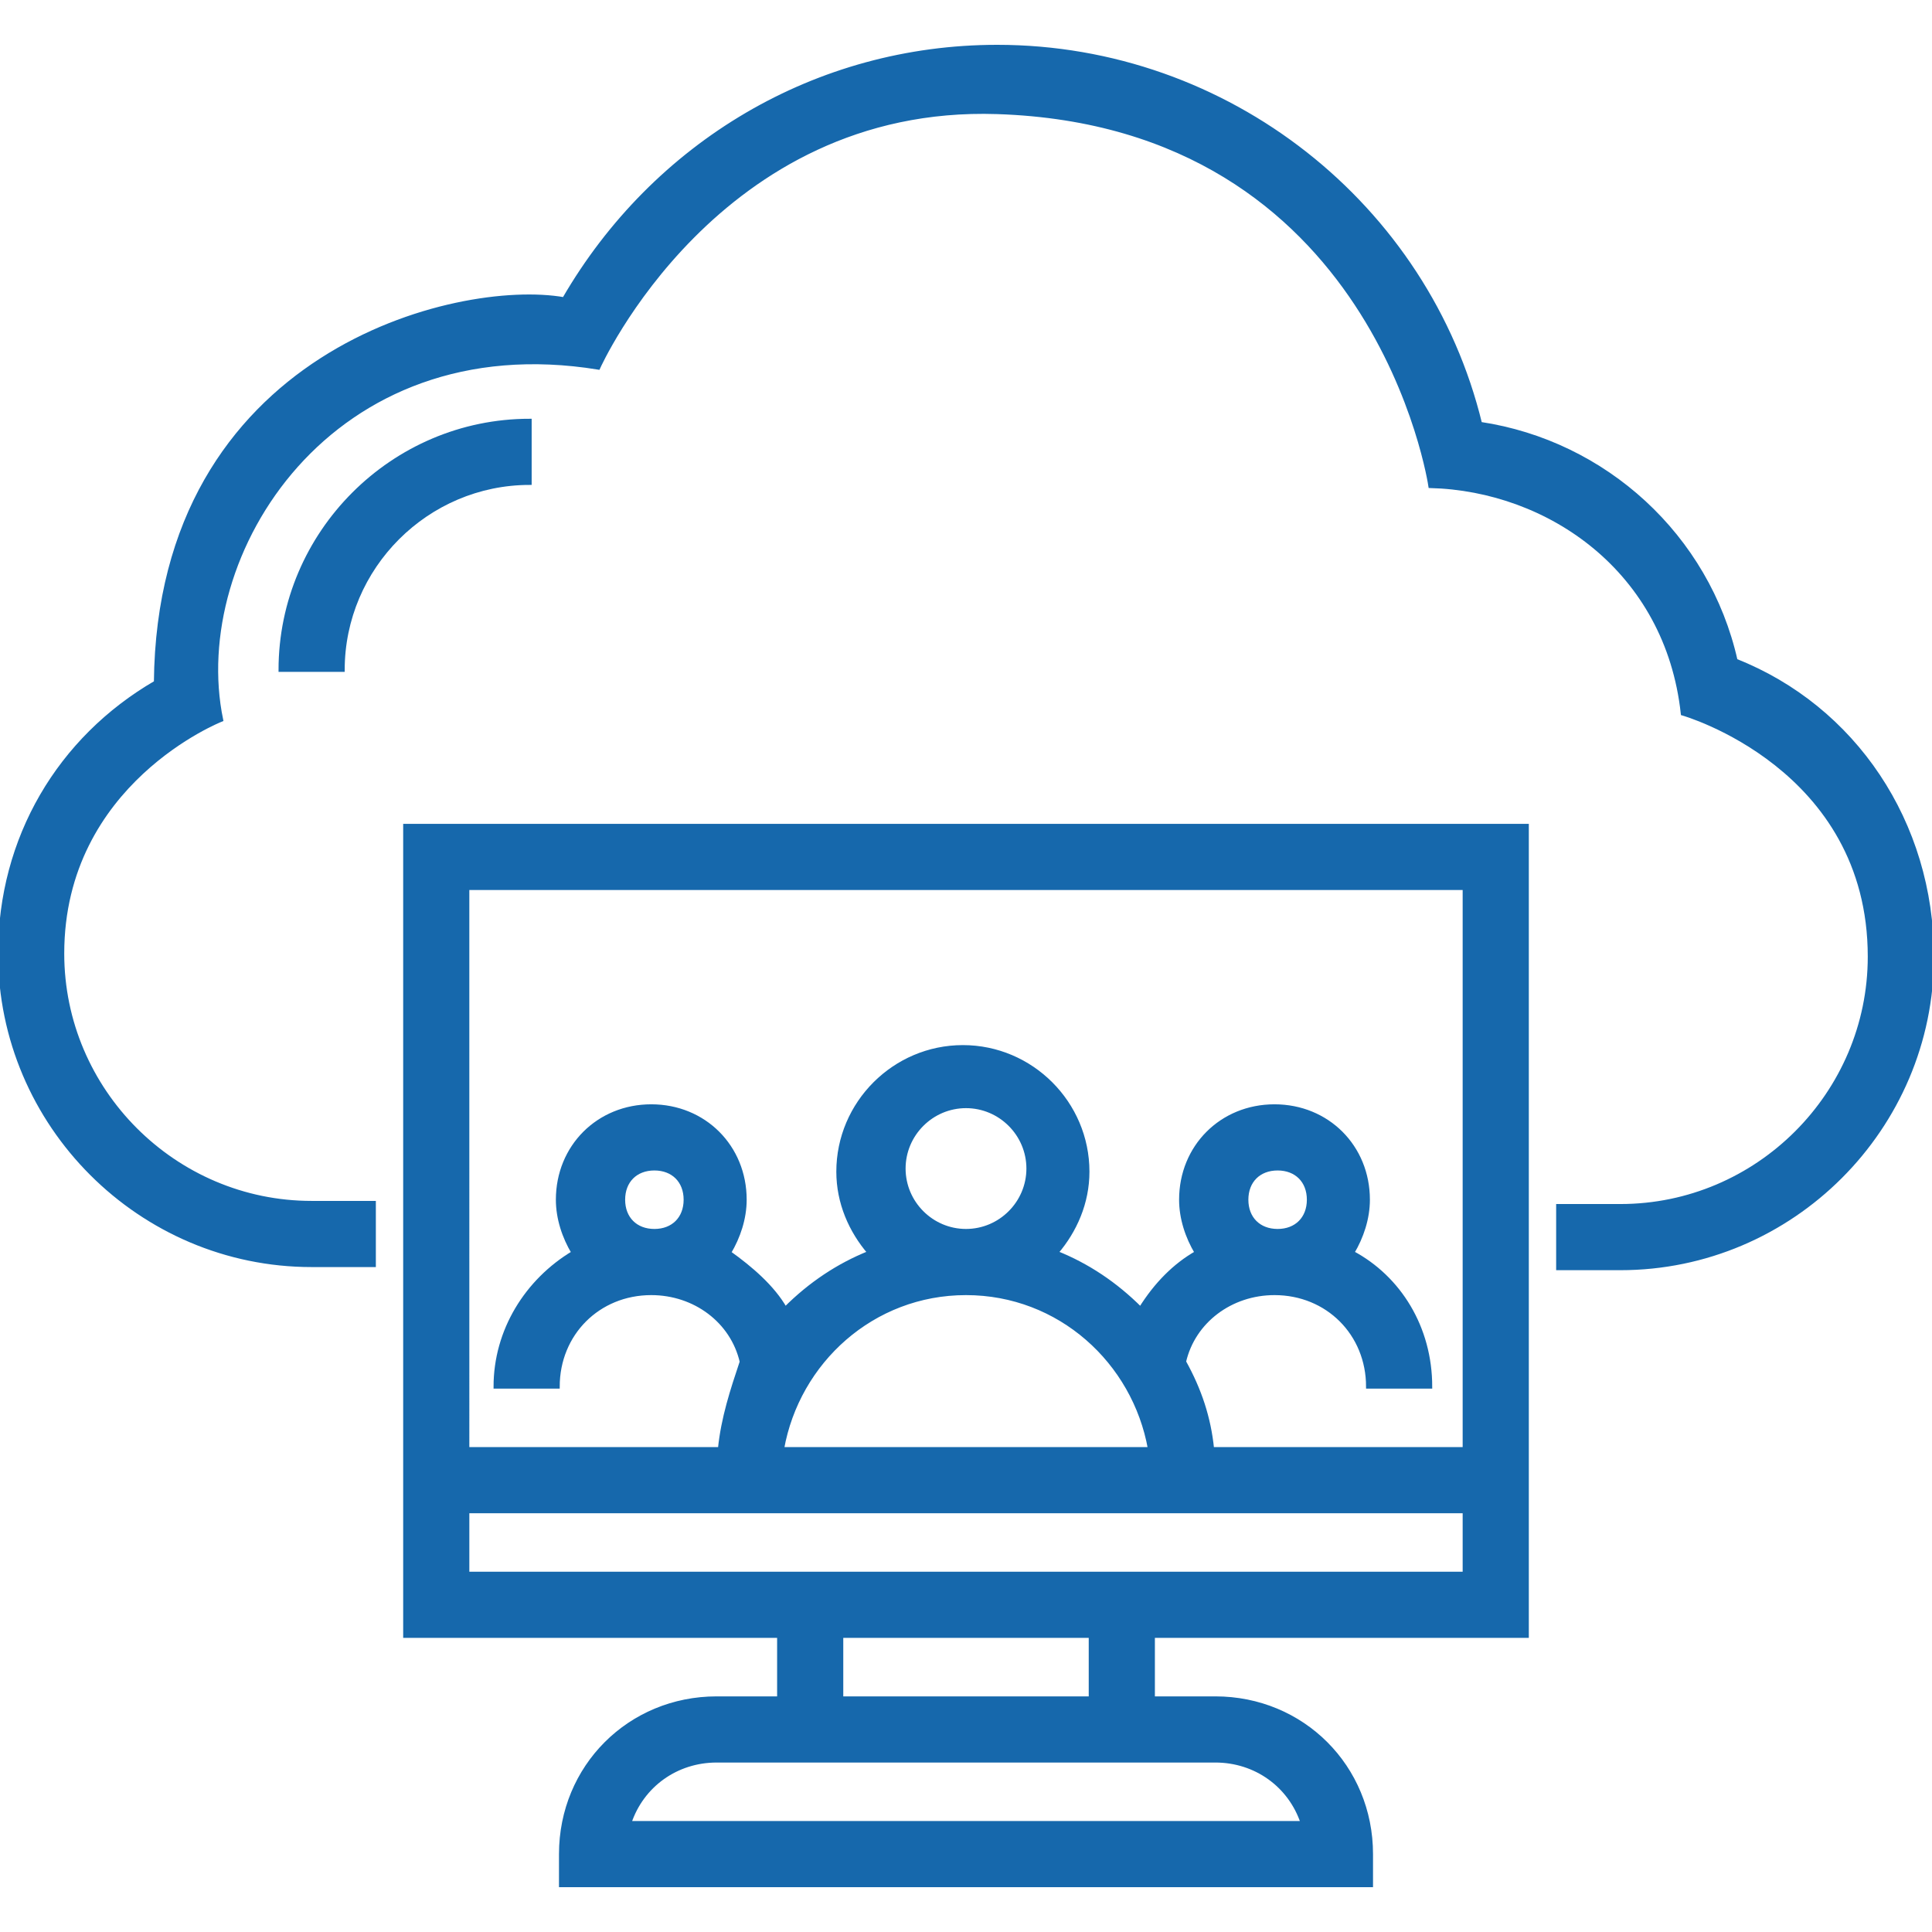 <?xml version="1.0" encoding="iso-8859-1"?>
<!-- Generator: Adobe Illustrator 19.0.0, SVG Export Plug-In . SVG Version: 6.00 Build 0)  -->
<svg version="1.1" id="Capa_1" xmlns="http://www.w3.org/2000/svg" xmlns:xlink="http://www.w3.org/1999/xlink" x="0px" y="0px"
	 viewBox="0 0 503.873 503.873" style="enable-background:new 0 0 503.873 503.873;" xml:space="preserve">
<g>
	<g>
		<path fill="#1668ac" stroke="#1668ac" d="M73.143,174.73h16.254c0-26.819,21.943-48.762,48.762-48.762v-16.254C102.4,109.714,73.143,138.971,73.143,174.73z"/>
	</g>
</g>
<g>
	<g>
		<path fill="#1668ac" stroke="#1668ac" d="M452.673,172.292c-7.314-32.508-34.133-56.889-66.641-61.765C372.216,53.638,320.203,12.19,260.064,12.19
			c-47.137,0-89.397,25.194-112.965,65.829c-27.632-4.876-105.651,13.816-106.464,99.962C15.441,192.61,0,218.616,0,248.686
			c0,44.698,36.571,81.27,81.27,81.27h16.254v-16.254H81.27c-35.759,0-65.016-29.257-65.016-65.016
			c0-44.698,41.448-60.952,41.448-60.952c-8.94-43.073,28.444-103.213,98.337-91.835c0,0,30.883-69.079,104.025-66.641
			c99.149,3.251,112.965,97.524,112.965,97.524c30.883,0.813,61.765,21.943,65.829,59.327c0,0,48.762,13.816,48.762,63.391
			c0,35.759-29.257,65.016-65.016,65.016h-16.254v16.254h16.254c44.698,0,81.27-36.571,81.27-81.27
			C503.873,214.552,483.556,184.483,452.673,172.292z"/>
	</g>
</g>
<g>
	<g>
		<path fill="#1668ac" stroke="#1668ac" d="M398.222,426.667V215.365H105.651v211.302h97.524v16.254h-16.254c-22.756,0-40.635,17.879-40.635,40.635v8.127h211.302
			v-8.127c0-22.756-17.879-40.635-40.635-40.635h-16.254v-16.254H398.222z M121.905,231.619h260.063v146.286H316.14
			c-0.813-8.127-3.251-15.441-7.314-22.756c2.438-10.565,12.19-17.879,23.568-17.879c13.816,0,24.381,10.565,24.381,24.381h16.254
			c0-15.441-8.127-28.444-20.317-34.946c2.438-4.063,4.063-8.94,4.063-13.816c0-13.816-10.565-24.381-24.381-24.381
			c-13.816,0-24.381,10.565-24.381,24.381c0,4.876,1.625,9.752,4.063,13.816c-5.689,3.251-10.565,8.127-14.629,14.629
			c-6.502-6.502-13.816-11.378-21.943-14.629c4.876-5.689,8.127-13.003,8.127-21.13c0-17.879-14.629-32.508-32.508-32.508
			c-17.879,0-32.508,14.629-32.508,32.508c0,8.127,3.251,15.441,8.127,21.13c-8.127,3.251-15.441,8.127-21.943,14.629
			c-3.251-5.689-8.94-10.565-14.629-14.629c2.438-4.063,4.064-8.94,4.064-13.816c0-13.816-10.565-24.381-24.381-24.381
			s-24.381,10.565-24.381,24.381c0,4.876,1.625,9.752,4.064,13.816c-12.19,7.314-20.318,20.318-20.318,34.946h16.254
			c0-13.816,10.565-24.381,24.381-24.381c11.378,0,21.13,7.314,23.568,17.879c-2.438,7.314-4.876,14.629-5.689,22.756h-65.829
			V231.619z M325.079,312.889c0-4.876,3.251-8.127,8.127-8.127c4.876,0,8.127,3.251,8.127,8.127s-3.251,8.127-8.127,8.127
			C328.33,321.016,325.079,317.765,325.079,312.889z M251.937,337.27c24.381,0,43.886,17.879,47.949,40.635h-95.898
			C208.051,355.149,227.556,337.27,251.937,337.27z M235.683,304.762c0-8.94,7.314-16.254,16.254-16.254s16.254,7.314,16.254,16.254
			c0,8.94-7.314,16.254-16.254,16.254C242.997,321.016,235.683,313.702,235.683,304.762z M178.794,312.889
			c0,4.876-3.251,8.127-8.127,8.127c-4.876,0-8.127-3.251-8.127-8.127s3.251-8.127,8.127-8.127
			C175.543,304.762,178.794,308.013,178.794,312.889z M316.952,459.175c10.565,0,19.505,6.502,22.756,16.254H164.165
			c3.251-9.752,12.19-16.254,22.756-16.254H316.952z M219.429,442.921v-16.254h65.016v16.254H219.429z M203.175,410.413h-81.27
			v-16.254h260.063v16.254h-81.27H203.175z"/>
	</g>
</g>
<g>
</g>
<g>
</g>
<g>
</g>
<g>
</g>
<g>
</g>
<g>
</g>
<g>
</g>
<g>
</g>
<g>
</g>
<g>
</g>
<g>
</g>
<g>
</g>
<g>
</g>
<g>
</g>
<g>
</g>
</svg>



